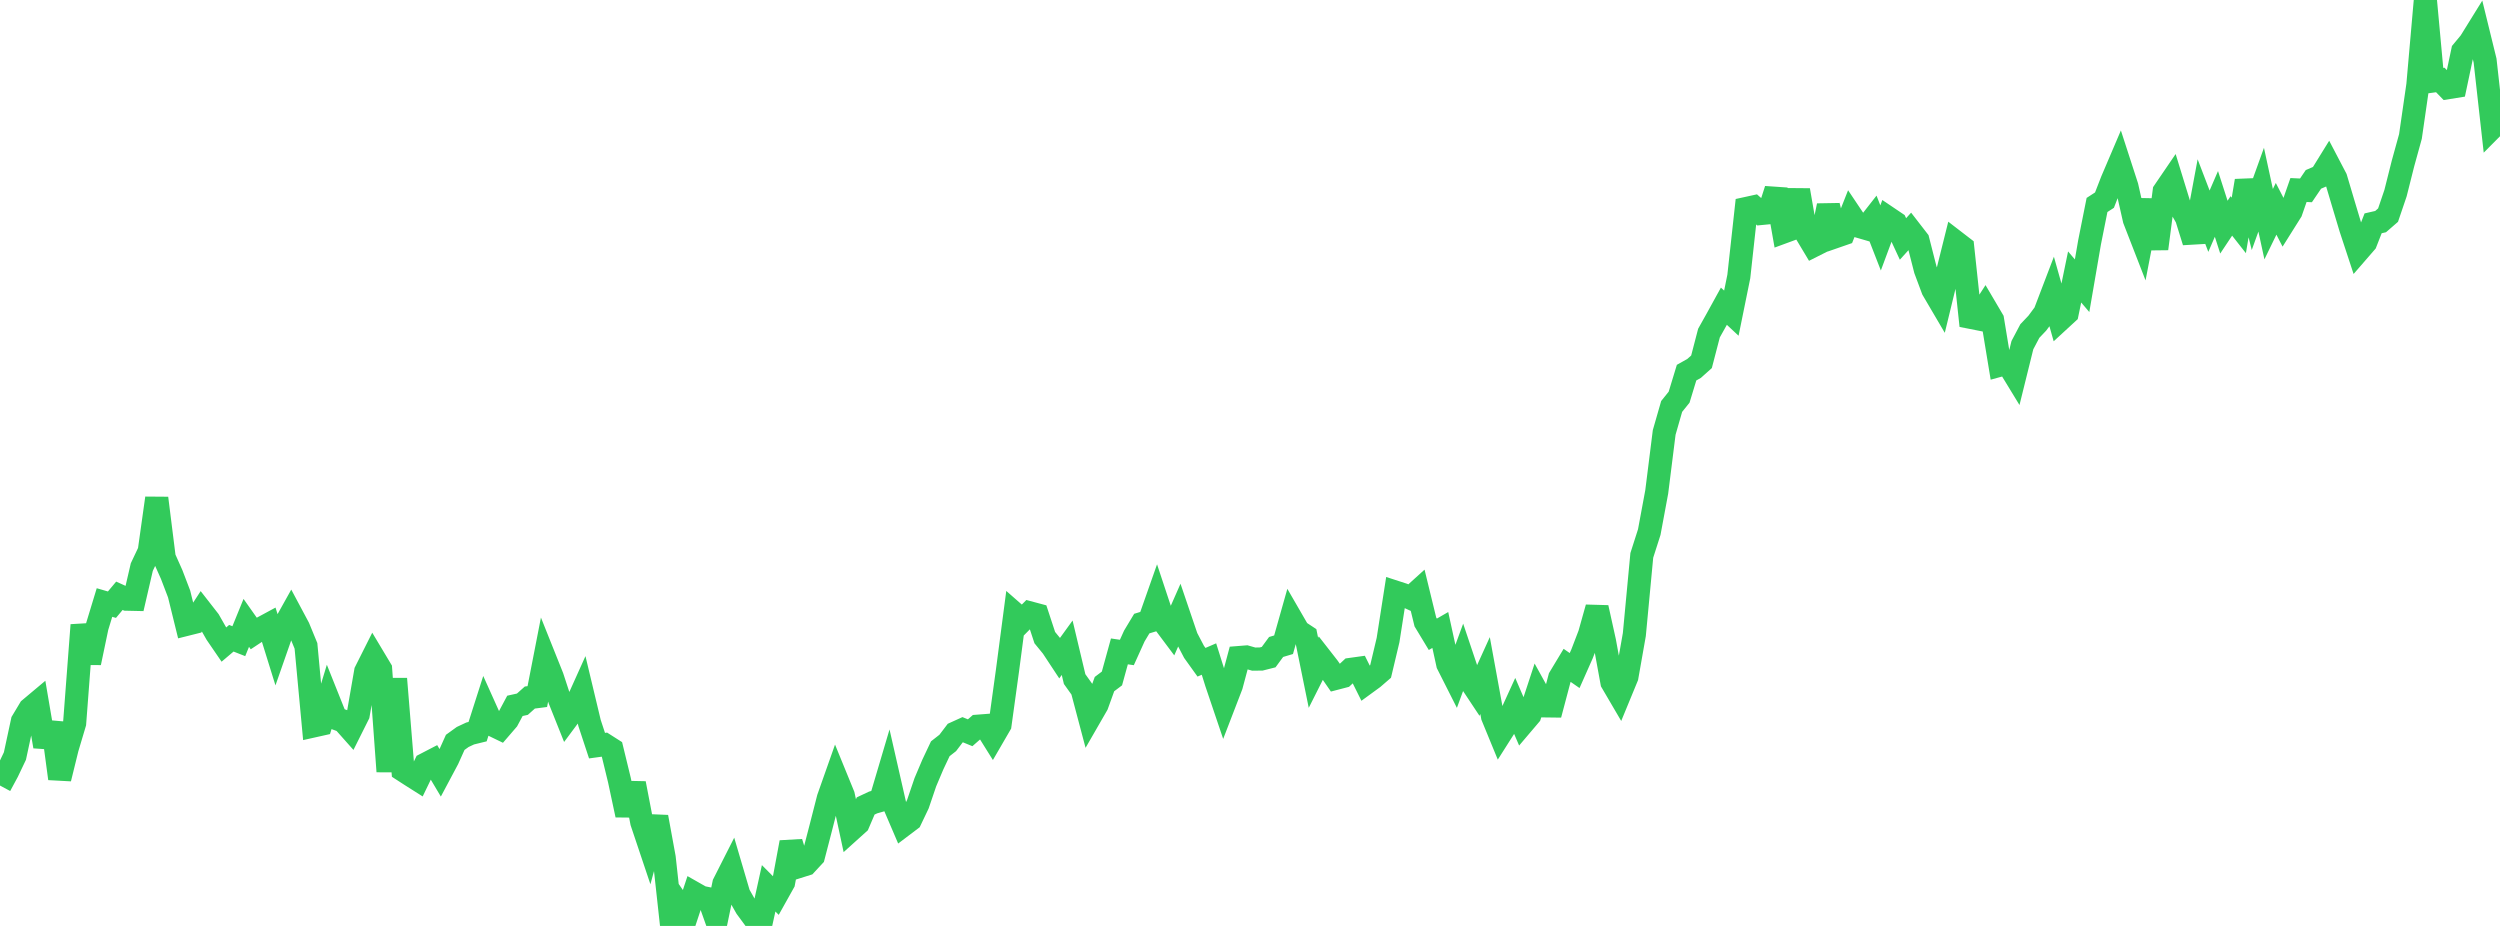 <?xml version="1.0" standalone="no"?>
<!DOCTYPE svg PUBLIC "-//W3C//DTD SVG 1.1//EN" "http://www.w3.org/Graphics/SVG/1.1/DTD/svg11.dtd">

<svg width="135" height="50" viewBox="0 0 135 50" preserveAspectRatio="none" 
  xmlns="http://www.w3.org/2000/svg"
  xmlns:xlink="http://www.w3.org/1999/xlink">


<polyline points="0.0, 42.419 0.403, 41.671 0.806, 40.826 1.209, 38.951 1.612, 38.279 2.015, 37.941 2.418, 40.307 2.821, 39.04 3.224, 42.044 3.627, 40.406 4.03, 39.055 4.433, 33.753 4.836, 35.788 5.239, 33.861 5.642, 32.536 6.045, 32.653 6.448, 32.172 6.851, 32.355 7.254, 32.364 7.657, 30.623 8.06, 29.772 8.463, 26.901 8.866, 30.118 9.269, 31.021 9.672, 32.075 10.075, 33.712 10.478, 33.611 10.881, 32.994 11.284, 33.511 11.687, 34.218 12.09, 34.807 12.493, 34.465 12.896, 34.624 13.299, 33.635 13.701, 34.205 14.104, 33.938 14.507, 33.72 14.91, 35.017 15.313, 33.864 15.716, 33.142 16.119, 33.897 16.522, 34.877 16.925, 39.2 17.328, 39.11 17.731, 37.782 18.134, 38.791 18.537, 38.938 18.94, 39.391 19.343, 38.585 19.746, 36.264 20.149, 35.462 20.552, 36.135 20.955, 41.658 21.358, 36.655 21.761, 41.589 22.164, 41.85 22.567, 42.105 22.97, 41.272 23.373, 41.063 23.776, 41.741 24.179, 40.984 24.582, 40.088 24.985, 39.797 25.388, 39.608 25.791, 39.509 26.194, 38.247 26.597, 39.143 27.0, 39.338 27.403, 38.87 27.806, 38.116 28.209, 38.027 28.612, 37.667 29.015, 37.615 29.418, 35.549 29.821, 36.557 30.224, 37.787 30.627, 38.796 31.03, 38.254 31.433, 37.358 31.836, 39.043 32.239, 40.265 32.642, 40.21 33.045, 40.467 33.448, 42.124 33.851, 44.011 34.254, 42.303 34.657, 44.399 35.06, 45.6 35.463, 44.118 35.866, 46.319 36.269, 50.0 36.672, 48.864 37.075, 49.446 37.478, 48.229 37.881, 48.458 38.284, 48.538 38.687, 49.671 39.09, 47.718 39.493, 46.923 39.896, 48.293 40.299, 49.004 40.701, 49.549 41.104, 49.8 41.507, 47.969 41.91, 48.374 42.313, 47.653 42.716, 45.488 43.119, 46.796 43.522, 46.669 43.925, 46.234 44.328, 44.68 44.731, 43.106 45.134, 41.964 45.537, 42.95 45.94, 44.827 46.343, 44.464 46.746, 43.522 47.149, 43.333 47.552, 43.218 47.955, 41.858 48.358, 43.629 48.761, 44.57 49.164, 44.265 49.567, 43.421 49.97, 42.237 50.373, 41.286 50.776, 40.433 51.179, 40.118 51.582, 39.587 51.985, 39.404 52.388, 39.569 52.791, 39.216 53.194, 39.185 53.597, 39.83 54.0, 39.135 54.403, 36.215 54.806, 33.151 55.209, 33.504 55.612, 33.097 56.015, 33.205 56.418, 34.431 56.821, 34.924 57.224, 35.535 57.627, 34.978 58.03, 36.67 58.433, 37.235 58.836, 38.756 59.239, 38.056 59.642, 36.941 60.045, 36.637 60.448, 35.175 60.851, 35.234 61.254, 34.344 61.657, 33.673 62.06, 33.551 62.463, 32.406 62.866, 33.621 63.269, 34.159 63.672, 33.244 64.075, 34.431 64.478, 35.2 64.881, 35.762 65.284, 35.588 65.687, 36.871 66.09, 38.063 66.493, 37.017 66.896, 35.509 67.299, 35.477 67.701, 35.592 68.104, 35.587 68.507, 35.485 68.91, 34.936 69.313, 34.816 69.716, 33.389 70.119, 34.086 70.522, 34.352 70.925, 36.331 71.328, 35.53 71.731, 36.047 72.134, 36.629 72.537, 36.524 72.94, 36.148 73.343, 36.092 73.746, 36.901 74.149, 36.607 74.552, 36.258 74.955, 34.563 75.358, 31.978 75.761, 32.109 76.164, 32.294 76.567, 31.929 76.97, 33.585 77.373, 34.252 77.776, 34.019 78.179, 35.861 78.582, 36.659 78.985, 35.562 79.388, 36.762 79.791, 37.369 80.194, 36.481 80.597, 38.685 81.0, 39.666 81.403, 39.031 81.806, 38.15 82.209, 39.087 82.612, 38.613 83.015, 37.387 83.418, 38.116 83.821, 38.121 84.224, 36.599 84.627, 35.93 85.03, 36.21 85.433, 35.301 85.836, 34.25 86.239, 32.813 86.642, 34.635 87.045, 36.841 87.448, 37.529 87.851, 36.551 88.254, 34.268 88.657, 29.991 89.06, 28.734 89.463, 26.565 89.866, 23.352 90.269, 21.949 90.672, 21.448 91.075, 20.123 91.478, 19.897 91.881, 19.537 92.284, 17.987 92.687, 17.268 93.09, 16.535 93.493, 16.911 93.896, 14.928 94.299, 11.26 94.701, 11.172 95.104, 11.527 95.507, 11.488 95.91, 10.234 96.313, 12.525 96.716, 12.377 97.119, 10.271 97.522, 12.591 97.925, 13.264 98.328, 13.061 98.731, 11.107 99.134, 12.77 99.537, 12.63 99.94, 11.61 100.343, 12.211 100.746, 12.328 101.149, 11.813 101.552, 12.848 101.955, 11.763 102.358, 12.035 102.761, 12.904 103.164, 12.457 103.567, 12.977 103.97, 14.56 104.373, 15.639 104.776, 16.325 105.179, 14.667 105.582, 13.049 105.985, 13.359 106.388, 17.13 106.791, 17.21 107.194, 16.586 107.597, 17.27 108.0, 19.716 108.403, 19.605 108.806, 20.266 109.209, 18.638 109.612, 17.875 110.015, 17.45 110.418, 16.906 110.821, 15.85 111.224, 17.28 111.627, 16.909 112.03, 14.956 112.433, 15.429 112.836, 13.088 113.239, 11.068 113.642, 10.807 114.045, 9.768 114.448, 8.824 114.851, 10.067 115.254, 11.857 115.657, 12.894 116.06, 10.808 116.463, 13.431 116.866, 10.334 117.269, 9.743 117.672, 11.054 118.075, 11.761 118.478, 13.057 118.881, 10.893 119.284, 11.945 119.687, 11.012 120.09, 12.265 120.493, 11.66 120.896, 12.173 121.299, 9.765 121.701, 11.362 122.104, 10.243 122.507, 12.105 122.91, 11.276 123.313, 12.058 123.716, 11.417 124.119, 10.261 124.522, 10.28 124.925, 9.686 125.328, 9.513 125.731, 8.861 126.134, 9.631 126.537, 10.987 126.94, 12.331 127.343, 13.554 127.746, 13.089 128.149, 12.059 128.552, 11.967 128.955, 11.617 129.358, 10.431 129.761, 8.83 130.164, 7.369 130.567, 4.582 130.97, 0.0 131.373, 4.374 131.776, 4.319 132.179, 4.734 132.582, 4.669 132.985, 2.763 133.388, 2.277 133.791, 1.627 134.194, 3.27 134.597, 6.877 135.0, 6.471" fill="none" stroke="#32ca5b" stroke-width="1.25"/>

</svg>